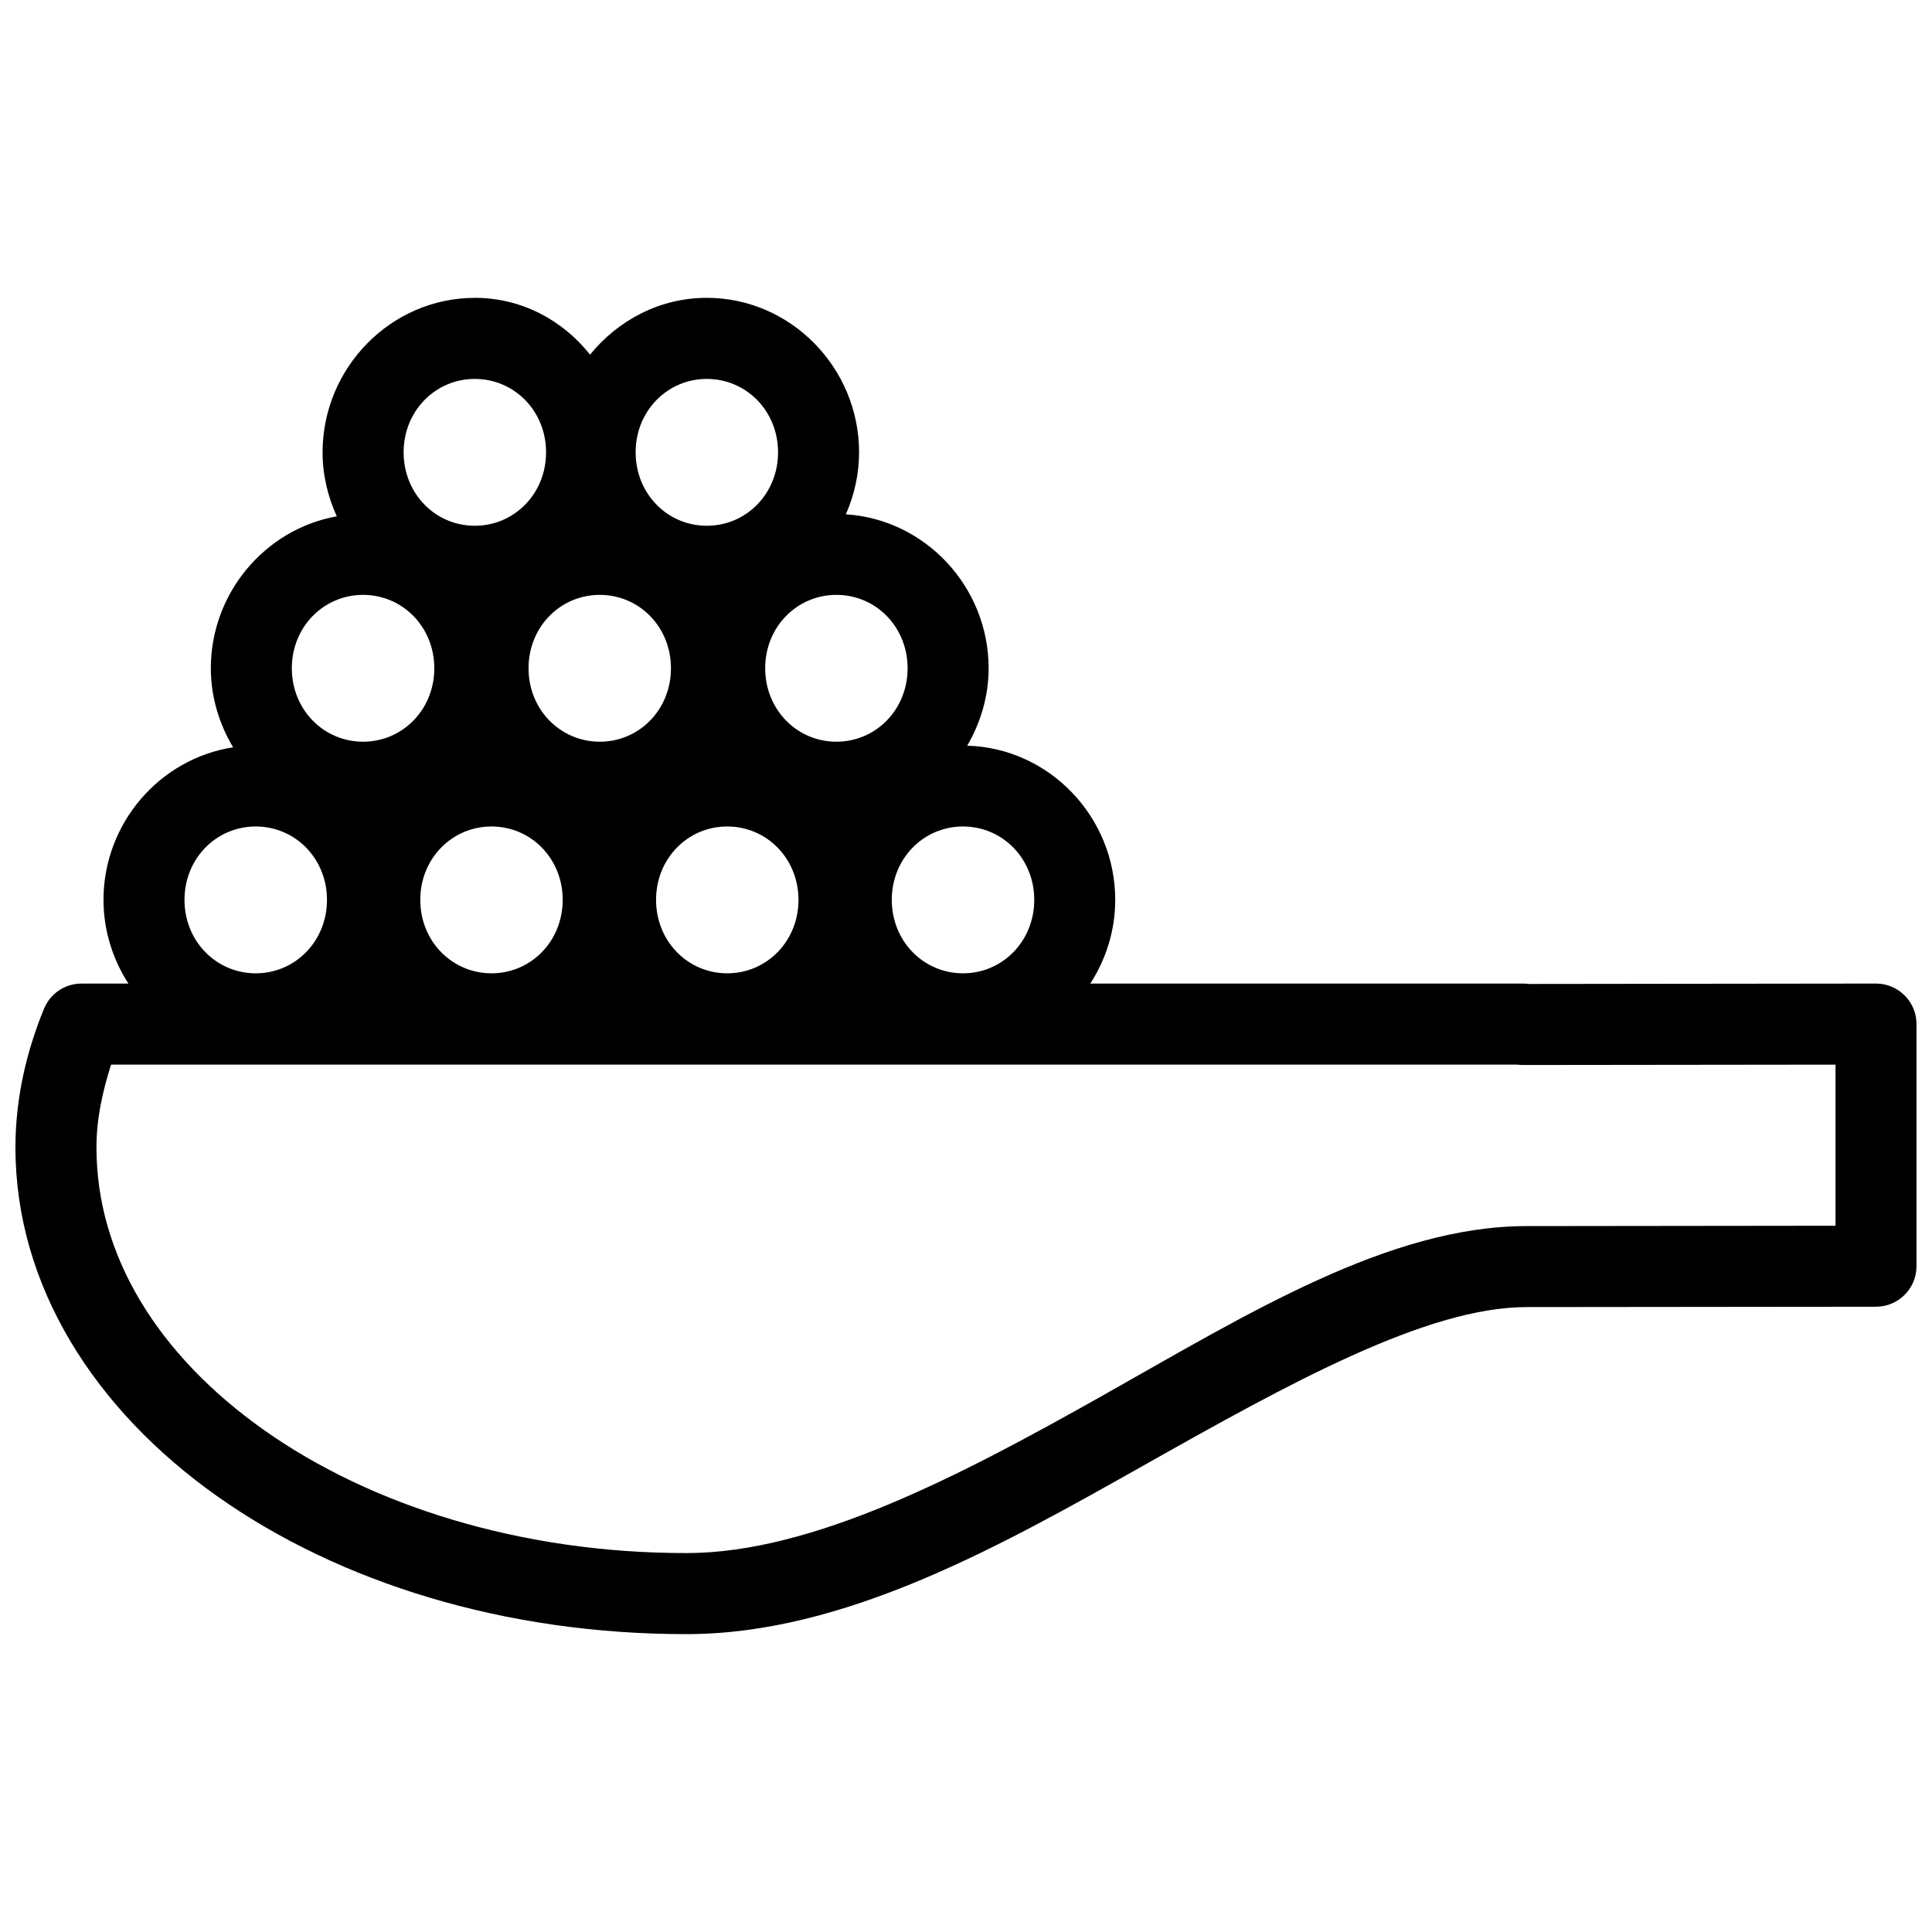 <?xml version="1.0" encoding="UTF-8"?>
<!-- Uploaded to: ICON Repo, www.svgrepo.com, Generator: ICON Repo Mixer Tools -->
<svg width="800px" height="800px" version="1.1" viewBox="144 144 512 512" xmlns="http://www.w3.org/2000/svg">
 <defs>
  <clipPath id="a">
   <path d="m148.09 222h503.81v356h-503.81z"/>
  </clipPath>
 </defs>
 <g clip-path="url(#a)">
  <path d="m269.83 222.94c-22.27 0-40.344 18.566-40.344 40.93 0 6.043 1.402 11.762 3.766 16.957-18.949 3.391-33.379 20.293-33.379 40.266 0 7.648 2.231 14.785 5.902 20.957-19.422 2.981-34.348 20.109-34.348 40.422 0 8.152 2.465 15.758 6.598 22.188h-12.438v-0.004c-4.356 0.004-8.281 2.641-9.93 6.676-4.676 11.43-7.547 23.723-7.566 36.625-0.047 36.824 21.078 69.637 53.445 92.543 32.367 22.906 76.25 36.613 124.52 36.562 41.617-0.043 82.566-23.02 121.06-44.727 38.496-21.707 74.922-41.914 101.38-41.941l92.664-0.094v-0.004c5.926-0.004 10.73-4.805 10.73-10.73v-64.176c0-5.926-4.805-10.73-10.73-10.734h-0.859l-92.082 0.109c1.516 0 1.191-0.078-0.906-0.109h-0.156-114.21c4.133-6.426 6.598-14.035 6.598-22.188 0-21.984-17.477-40.234-39.223-40.852 3.523-6.074 5.672-13.051 5.672-20.527 0-21.512-16.742-39.453-37.836-40.789 2.215-5.055 3.504-10.602 3.504-16.438 0-22.363-18.09-40.93-40.359-40.93-12.496 0-23.535 5.969-30.934 15.051-7.231-9.094-18.09-15.051-30.551-15.051zm0 21.48c10.438 0 18.883 8.465 18.883 19.449s-8.441 19.465-18.883 19.465c-10.438 0-18.863-8.48-18.863-19.465s8.426-19.449 18.863-19.449zm61.484 0c10.438 0 18.879 8.465 18.879 19.449s-8.441 19.465-18.879 19.465-18.863-8.48-18.863-19.465 8.426-19.449 18.863-19.449zm-91.098 57.227c10.438 0 18.879 8.465 18.879 19.449s-8.441 19.465-18.879 19.465-18.879-8.48-18.879-19.465 8.441-19.449 18.879-19.449zm62.73 0c10.438 0 18.863 8.465 18.863 19.449s-8.426 19.465-18.863 19.465-18.879-8.48-18.879-19.465 8.441-19.449 18.879-19.449zm62.715 0c10.438 0 18.863 8.465 18.863 19.449s-8.426 19.465-18.863 19.465-18.879-8.48-18.879-19.465 8.441-19.449 18.879-19.449zm-153.89 61.379c10.438 0 18.879 8.465 18.879 19.449 0 10.984-8.441 19.465-18.879 19.465s-18.879-8.48-18.879-19.465c0-10.984 8.441-19.449 18.879-19.449zm62.484 0c10.438 0 18.863 8.465 18.863 19.449 0 10.984-8.426 19.465-18.863 19.465s-18.879-8.48-18.879-19.465c0-10.984 8.441-19.449 18.879-19.449zm62.469 0c10.438 0 18.879 8.465 18.879 19.449 0 10.984-8.441 19.465-18.879 19.465s-18.863-8.48-18.863-19.465c0-10.984 8.426-19.449 18.863-19.449zm62.484 0c10.438 0 18.879 8.465 18.879 19.449 0 10.984-8.441 19.465-18.879 19.465s-18.879-8.48-18.879-19.465c0-10.984 8.441-19.449 18.879-19.449zm-225.77 63.113h373.58c-1.398-0.02-0.996 0.094 1.215 0.094l82.195-0.094v42.695l-81.965 0.094c-36.312 0.035-73.613 23.125-111.9 44.711-38.285 21.586-77.176 41.91-110.55 41.941-44.168 0.047-83.93-12.703-112.08-32.625-28.152-19.926-44.41-46.34-44.371-74.969 0-7.445 1.59-14.684 3.875-21.848z"/>
 </g>
</svg>